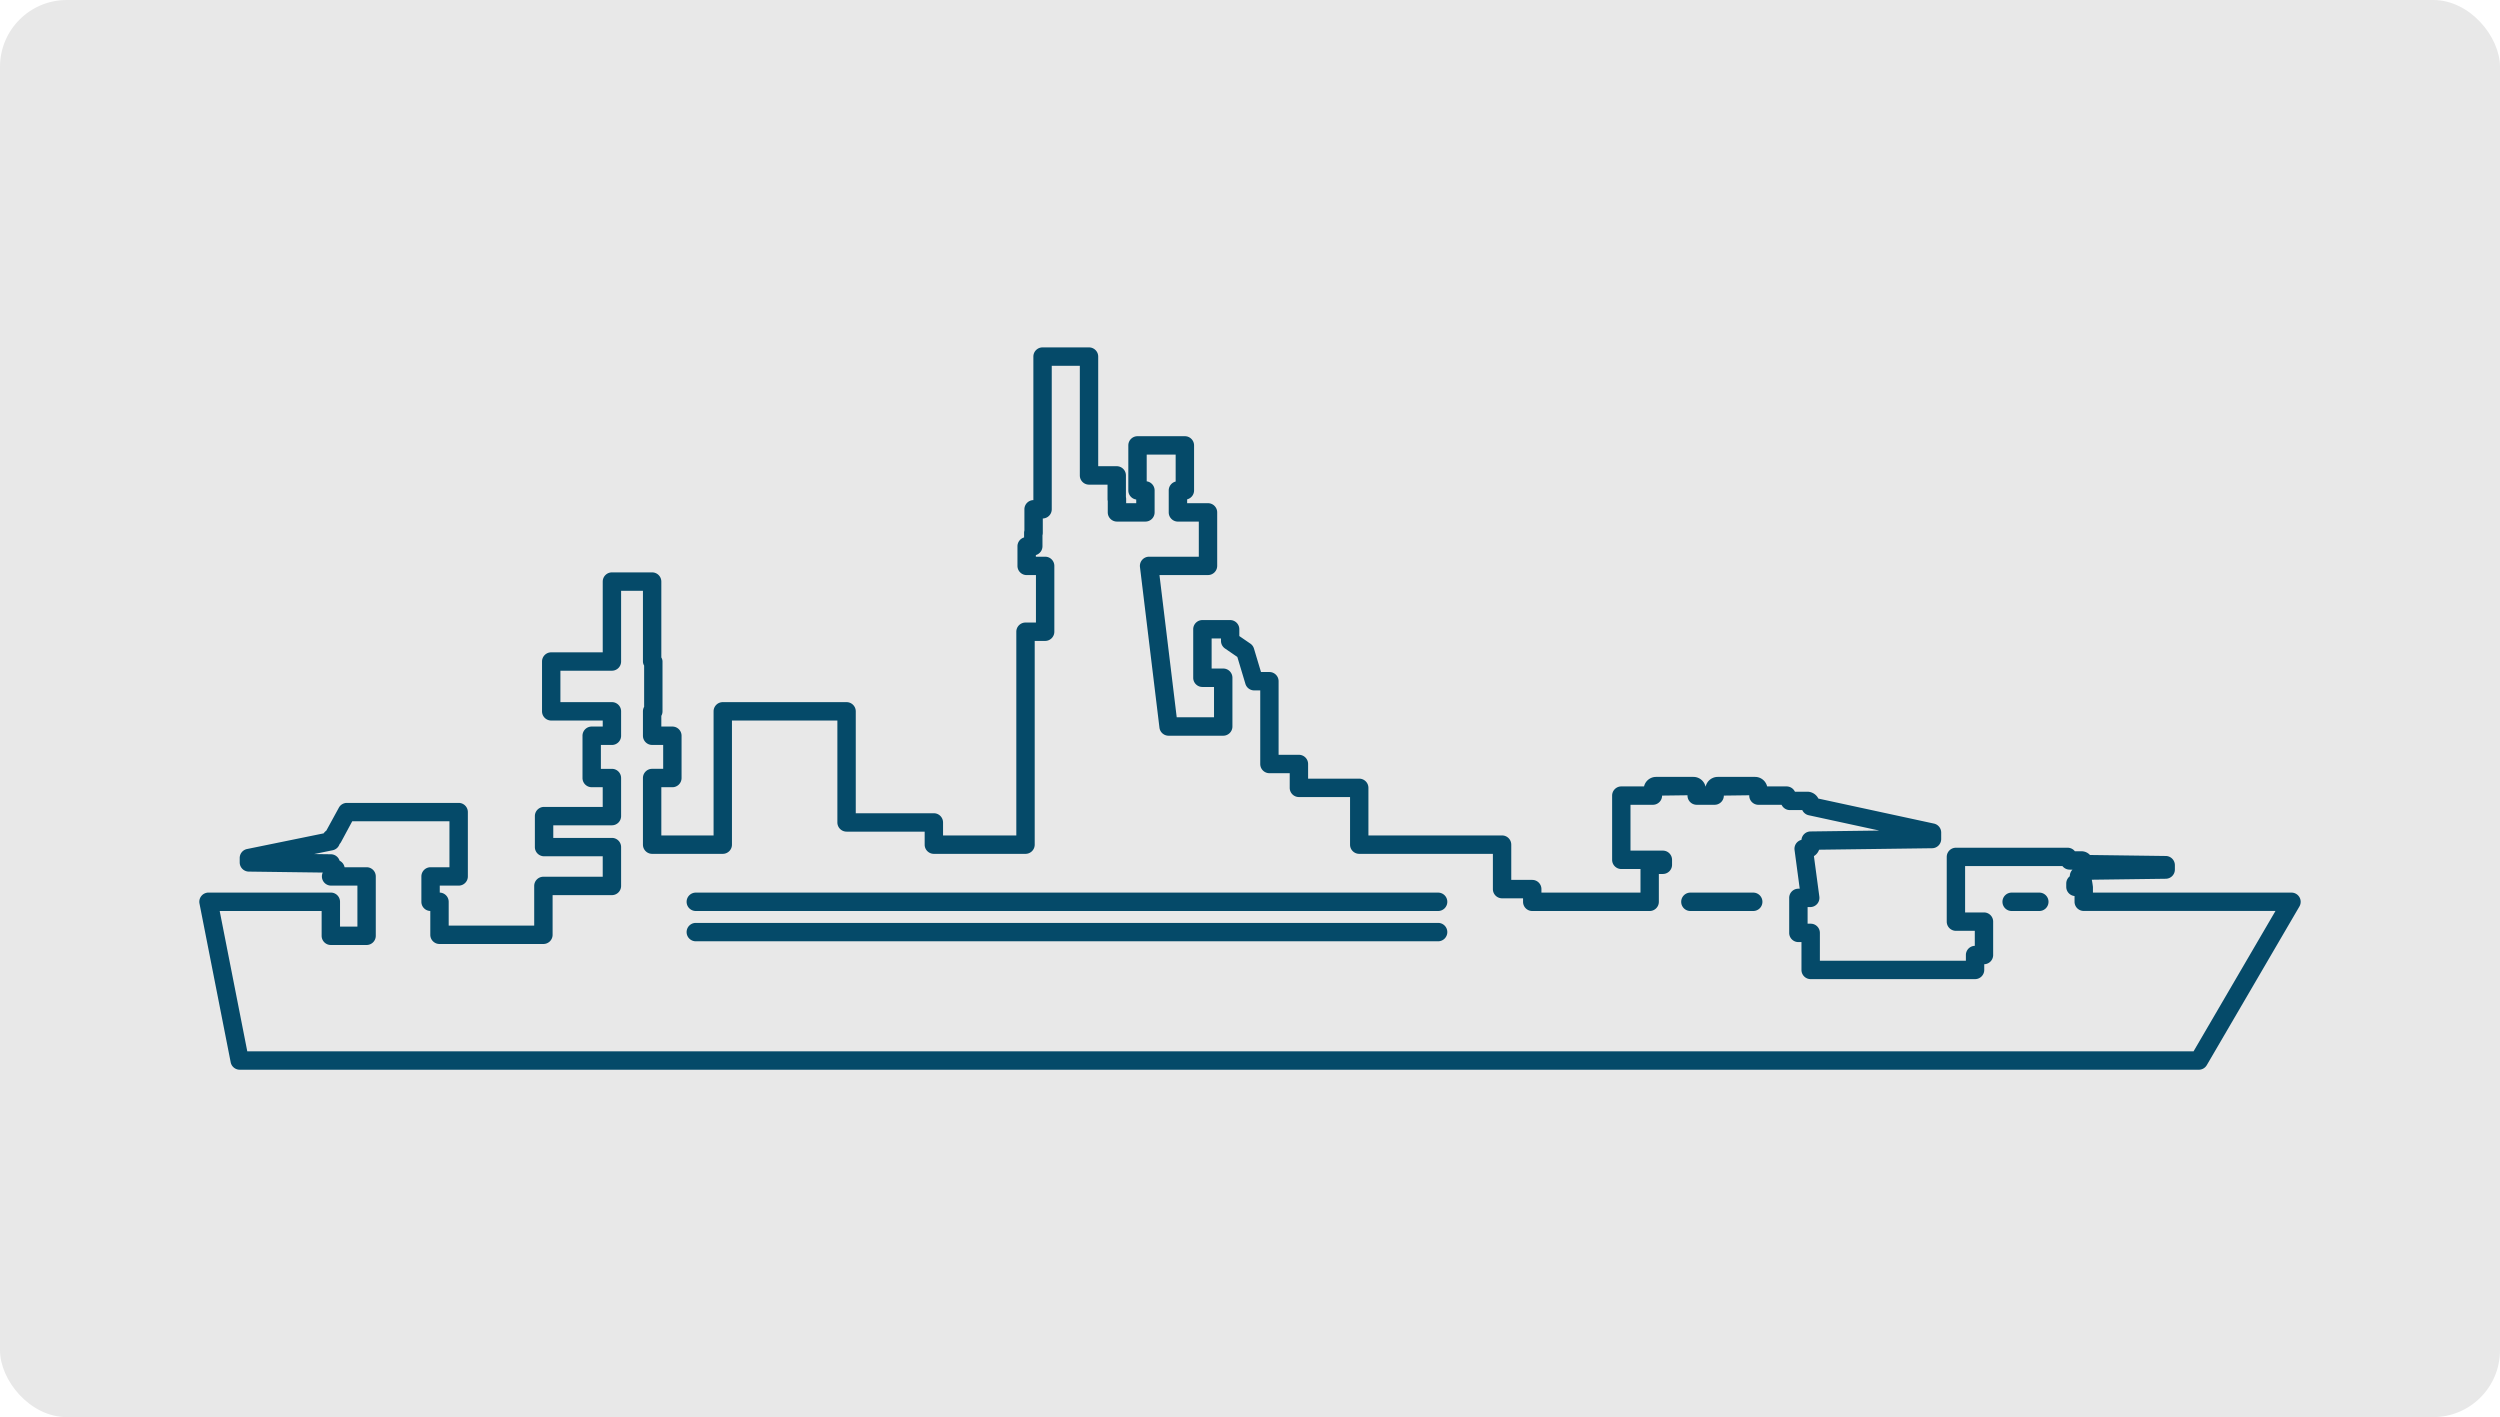 <svg xmlns="http://www.w3.org/2000/svg" xmlns:xlink="http://www.w3.org/1999/xlink" width="374" height="212" viewBox="0 0 374 212">
  <defs>
    <clipPath id="clip-path">
      <rect id="Rectangle_3404" data-name="Rectangle 3404" width="314.366" height="108.058" fill="none"/>
    </clipPath>
  </defs>
  <g id="Group_4262" data-name="Group 4262" transform="translate(-89 -875.104)">
    <rect id="Rectangle_3244" data-name="Rectangle 3244" width="374" height="212" rx="10" transform="translate(89 875.104)" fill="#e8e8e8"/>
    <g id="Group_4251" data-name="Group 4251" transform="translate(118.817 927.075)">
      <g id="Group_4257" data-name="Group 4257" transform="translate(0 0)" clip-path="url(#clip-path)">
        <path id="Path_782" data-name="Path 782" d="M299.129,108.058H6.044a1.377,1.377,0,0,1-1.35-1.111L.026,83.2a1.377,1.377,0,0,1,1.35-1.641h18.3a1.376,1.376,0,0,1,1.375,1.375V86.65h2.6V80.518H19.715a1.376,1.376,0,0,1-1.249-1.953L7.4,78.42a1.377,1.377,0,0,1-1.357-1.375v-.657a1.372,1.372,0,0,1,1.1-1.346L18.6,72.7a1.7,1.7,0,0,1,.4-.409l1.9-3.475a1.377,1.377,0,0,1,1.183-.673H38.8a1.376,1.376,0,0,1,1.375,1.375v9.627A1.376,1.376,0,0,1,38.8,80.518H35.972v1.043a1.379,1.379,0,0,1,1.335,1.375V86.5H50.1V80.564a1.376,1.376,0,0,1,1.375-1.375h8.876V76.128H51.577A1.375,1.375,0,0,1,50.2,74.753V70.117a1.375,1.375,0,0,1,1.375-1.375h8.775V65.795H58.7a1.375,1.375,0,0,1-1.375-1.375V58.1A1.374,1.374,0,0,1,58.7,56.721h1.652v-.9H52.645a1.376,1.376,0,0,1-1.375-1.375V46.993a1.376,1.376,0,0,1,1.375-1.375h7.707V35.033a1.376,1.376,0,0,1,1.375-1.375h6.015a1.376,1.376,0,0,1,1.375,1.375V46.384a1.167,1.167,0,0,1,.178.609v7.453a1.371,1.371,0,0,1-.178.675v1.6H70.77A1.375,1.375,0,0,1,72.145,58.1v6.323a1.376,1.376,0,0,1-1.375,1.375H69.118v7.22h7.816V54.445a1.376,1.376,0,0,1,1.375-1.375H96.83a1.376,1.376,0,0,1,1.375,1.375V69.692h11.683a1.376,1.376,0,0,1,1.375,1.375v1.947h10.961V42.537a1.376,1.376,0,0,1,1.375-1.375h1.562v-7.1h-1.39a1.376,1.376,0,0,1-1.375-1.375V29.75a1.376,1.376,0,0,1,.99-1.32v-.675a1.413,1.413,0,0,1,.048-.365V24.219a1.376,1.376,0,0,1,1.341-1.375V1.375A1.376,1.376,0,0,1,126.15,0H133.1a1.376,1.376,0,0,1,1.375,1.375v16.4h2.771a1.376,1.376,0,0,1,1.375,1.375v3.233a1.367,1.367,0,0,1,.035.3v.62h1.507v-.546A1.374,1.374,0,0,1,138.98,21.4V14.661a1.376,1.376,0,0,1,1.375-1.375h7.086a1.376,1.376,0,0,1,1.375,1.375V21.4a1.375,1.375,0,0,1-1.036,1.331v.576H150.9a1.376,1.376,0,0,1,1.375,1.375v8a1.376,1.376,0,0,1-1.375,1.375h-7.26l2.58,21.279H151.8V50.8h-1.737a1.376,1.376,0,0,1-1.375-1.375V42.166a1.376,1.376,0,0,1,1.375-1.375h4.148a1.376,1.376,0,0,1,1.375,1.375v1.018l1.649,1.131a1.371,1.371,0,0,1,.539.737l1.054,3.512h1.258a1.376,1.376,0,0,1,1.375,1.375V60.948H164.5a1.375,1.375,0,0,1,1.375,1.375v2.193h7.649a1.376,1.376,0,0,1,1.375,1.375v7.122h19.994a1.376,1.376,0,0,1,1.375,1.375v5.274h3.138a1.376,1.376,0,0,1,1.375,1.375v.523H215.6V78.035h-2.868a1.375,1.375,0,0,1-1.375-1.375V67.053a1.375,1.375,0,0,1,1.375-1.375h3.4a1.857,1.857,0,0,1,1.8-1.425h5.589a1.855,1.855,0,0,1,1.8,1.425h.035a1.858,1.858,0,0,1,1.8-1.425h5.589a1.858,1.858,0,0,1,1.8,1.425h2.912a1.372,1.372,0,0,1,1.181.673l.07.117h1.843a1.851,1.851,0,0,1,1.658,1.027L259.5,71.236a1.377,1.377,0,0,1,1.086,1.344v.97a1.377,1.377,0,0,1-1.357,1.375l-16.908.222a1.861,1.861,0,0,1-.776.957l.812,6.064A1.375,1.375,0,0,1,241,83.727h-.4v2.487h.462a1.375,1.375,0,0,1,1.375,1.375v4.166h21.842V90.9a1.377,1.377,0,0,1,1.333-1.375V87.281h-2.822a1.376,1.376,0,0,1-1.375-1.375V76.224a1.376,1.376,0,0,1,1.375-1.375H279.5a1.382,1.382,0,0,1,1.086.53h1a1.7,1.7,0,0,1,1.254.556l11.346.149a1.377,1.377,0,0,1,1.359,1.375v.657a1.377,1.377,0,0,1-1.359,1.375l-11.069.145a14.948,14.948,0,0,1,.169,1.076v.851H312.99a1.377,1.377,0,0,1,1.188,2.069l-13.862,23.746a1.376,1.376,0,0,1-1.188.682M7.176,105.307H298.34l12.255-21H281.909a1.376,1.376,0,0,1-1.375-1.375v-.858a1.374,1.374,0,0,1-1.24-1.368v-.5a1.376,1.376,0,0,1,.534-1.089,1.4,1.4,0,0,1,.18-.7,1.321,1.321,0,0,1,.218-.29h-.414a1.376,1.376,0,0,1-1.086-.53H264.162v6.932h2.822a1.375,1.375,0,0,1,1.375,1.375v5a1.377,1.377,0,0,1-1.333,1.375v.853a1.376,1.376,0,0,1-1.375,1.375H241.058a1.376,1.376,0,0,1-1.375-1.375V88.965h-.462a1.376,1.376,0,0,1-1.375-1.375V82.352a1.376,1.376,0,0,1,1.375-1.375h.2l-.774-5.789a1.385,1.385,0,0,1,.328-1.089,1.4,1.4,0,0,1,.706-.429,1.376,1.376,0,0,1,1.353-1.256l10.289-.134L240.764,69.99a1.38,1.38,0,0,1-.959-.772h-1.852a1.374,1.374,0,0,1-1.181-.671l-.072-.119h-3.455a1.376,1.376,0,0,1-1.375-1.375V67l-3.8.05a1.376,1.376,0,0,1-1.375,1.375h-2.687a1.376,1.376,0,0,1-1.375-1.375V67l-3.8.05a1.376,1.376,0,0,1-1.375,1.375h-3.354v6.857h4.843a1.376,1.376,0,0,1,1.375,1.375V77.4a1.376,1.376,0,0,1-1.375,1.375h-.6v4.166a1.376,1.376,0,0,1-1.375,1.375H199.407a1.375,1.375,0,0,1-1.375-1.375v-.523h-3.138a1.376,1.376,0,0,1-1.375-1.375V75.765H173.525a1.376,1.376,0,0,1-1.375-1.375V67.267H164.5a1.375,1.375,0,0,1-1.375-1.375V63.7H160.09a1.376,1.376,0,0,1-1.375-1.375V51.315h-.9a1.378,1.378,0,0,1-1.318-.979l-1.208-4.027-1.847-1.267a1.372,1.372,0,0,1-.6-1.133v-.367h-1.4v4.5h1.737a1.376,1.376,0,0,1,1.375,1.375v7.3a1.376,1.376,0,0,1-1.375,1.375H145a1.375,1.375,0,0,1-1.364-1.212l-2.914-24.028a1.376,1.376,0,0,1,1.364-1.54h7.438V26.06H146.4a1.376,1.376,0,0,1-1.375-1.375V21.4a1.374,1.374,0,0,1,1.036-1.333V16.037H141.73v4a1.375,1.375,0,0,1,1.183,1.363v3.282a1.376,1.376,0,0,1-1.375,1.375H137.28a1.376,1.376,0,0,1-1.375-1.375V22.992a1.265,1.265,0,0,1-.035-.3v-2.16H133.1a1.375,1.375,0,0,1-1.375-1.375V2.751h-4.2V24.219a1.375,1.375,0,0,1-1.34,1.375v2.16a1.409,1.409,0,0,1-.048.363V29.75a1.376,1.376,0,0,1-.99,1.318v.244h1.39a1.376,1.376,0,0,1,1.375,1.375v9.849a1.376,1.376,0,0,1-1.375,1.375h-1.562V74.39a1.376,1.376,0,0,1-1.375,1.375H109.888a1.376,1.376,0,0,1-1.375-1.375V72.442H96.83a1.376,1.376,0,0,1-1.375-1.375V55.821H79.684V74.39a1.376,1.376,0,0,1-1.375,1.375H67.742a1.376,1.376,0,0,1-1.375-1.375v-9.97a1.376,1.376,0,0,1,1.375-1.375h1.652V59.472H67.742A1.376,1.376,0,0,1,66.367,58.1V54.445a1.357,1.357,0,0,1,.178-.675V47.6a1.172,1.172,0,0,1-.178-.609V36.408H63.1V46.993a1.376,1.376,0,0,1-1.375,1.375H54.02v4.7h7.707A1.376,1.376,0,0,1,63.1,54.445V58.1a1.376,1.376,0,0,1-1.375,1.375H60.075v3.572h1.652A1.376,1.376,0,0,1,63.1,64.419v5.7a1.376,1.376,0,0,1-1.375,1.375H52.953v1.885h8.775A1.375,1.375,0,0,1,63.1,74.753v5.811a1.375,1.375,0,0,1-1.375,1.375H52.852v5.936a1.375,1.375,0,0,1-1.375,1.375H35.931a1.376,1.376,0,0,1-1.375-1.375V84.312a1.375,1.375,0,0,1-1.335-1.375V79.143A1.376,1.376,0,0,1,34.6,77.768H37.42V70.891H22.877l-1.669,3.1a1.343,1.343,0,0,1-.224.306,1.372,1.372,0,0,1-1.036.93l-2.776.57,2.52.031a1.379,1.379,0,0,1,1.295.963,1.366,1.366,0,0,1,.587.554,1.317,1.317,0,0,1,.156.422h3.3A1.375,1.375,0,0,1,26.4,79.143v8.883A1.375,1.375,0,0,1,25.028,89.4H19.673A1.375,1.375,0,0,1,18.3,88.026V84.312H3.048ZM20,74.716h0Z" transform="translate(0 0)" fill="#054a69"/>
        <path id="Path_783" data-name="Path 783" d="M131.667,47.229h-9.4a1.375,1.375,0,0,1,0-2.751h9.4a1.375,1.375,0,1,1,0,2.751" transform="translate(100.799 37.086)" fill="#054a69"/>
        <path id="Path_784" data-name="Path 784" d="M152.178,47.229H41.129a1.375,1.375,0,0,1,0-2.751H152.178a1.375,1.375,0,1,1,0,2.751" transform="translate(33.147 37.086)" fill="#054a69"/>
        <path id="Path_785" data-name="Path 785" d="M152.178,49.7H41.129a1.375,1.375,0,0,1,0-2.751H152.178a1.375,1.375,0,1,1,0,2.751" transform="translate(33.147 39.146)" fill="#054a69"/>
        <path id="Path_786" data-name="Path 786" d="M152.614,47.229h-4.139a1.375,1.375,0,1,1,0-2.751h4.139a1.375,1.375,0,0,1,0,2.751" transform="translate(122.651 37.086)" fill="#054a69"/>
      </g>
    </g>
  </g>
</svg>
